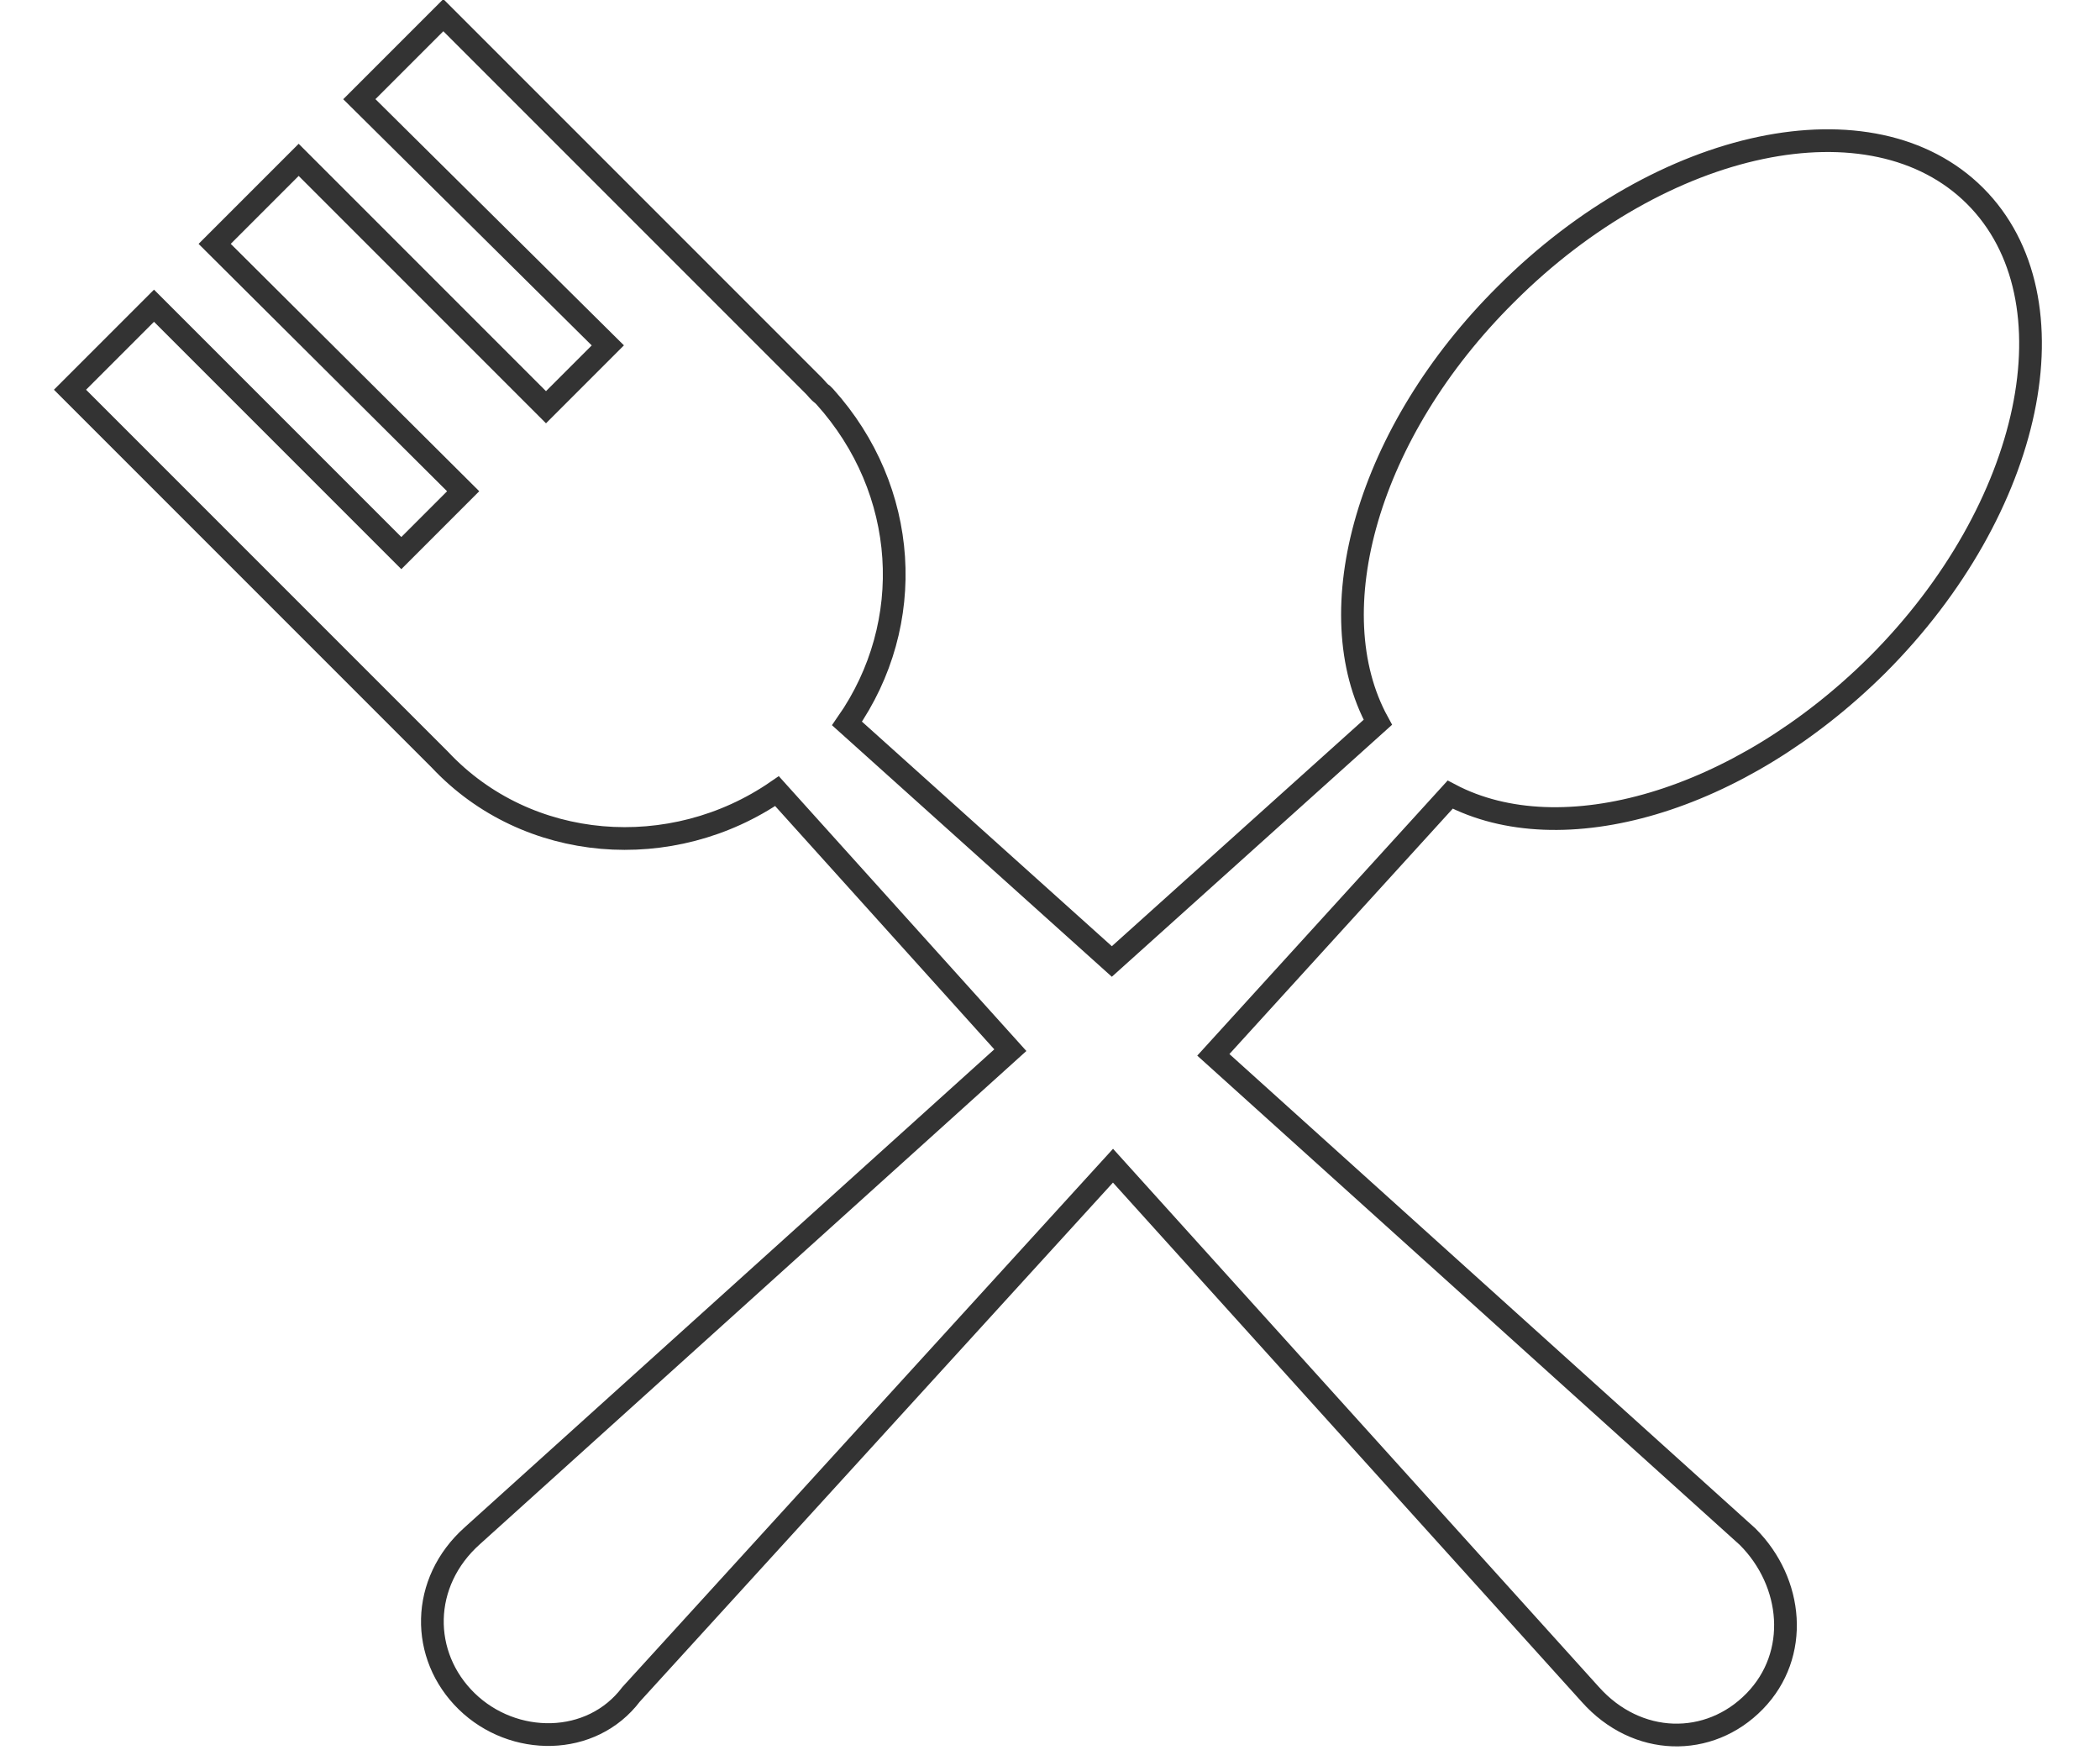 <?xml version="1.0" encoding="utf-8"?>
<!-- Generator: Adobe Illustrator 22.1.0, SVG Export Plug-In . SVG Version: 6.00 Build 0)  -->
<svg version="1.1" id="Layer_1" xmlns="http://www.w3.org/2000/svg" xmlns:xlink="http://www.w3.org/1999/xlink" x="0px" y="0px"
	 viewBox="0 0 180 150" style="enable-background:new 0 0 180 150;" xml:space="preserve">
<style type="text/css">
	.st0{fill:none;stroke:#333333;stroke-width:1.947;stroke-miterlimit:10;}
</style>
<title>lang</title>
<g>
	<g>
		<path class="st0" d="M124.3,68.1L104,90.4l45.8,41.3c3.9,3.9,4.5,10.1,0.6,14.1s-10.1,3.9-14.1-0.6L95.4,99.9l-41.3,45.3
			c-3.4,4.5-10.1,4.5-14.1,0.6s-4-10.2,0.5-14.2L86.6,90l-20-22.2c-9,6.2-21.4,5.3-28.9-2.7l0,0L27.2,54.6L6,33.4l7.2-7.2l21.2,21.2
			l5.3-5.3L18.4,20.9l7.2-7.2l21.2,21.2l5.3-5.3L30.8,8.5L38,1.3l31.8,31.8l0,0c0.2,0.2,0.4,0.5,0.7,0.7l0.2,0.2l0,0
			c7.2,8,7.9,19.4,1.9,28l22.7,20.4l22.8-20.5c-5.2-9.5-0.9-24.9,11-36.7c13.4-13.4,31.4-17.2,40.2-8.4s5,26.8-8.4,40.2
			C149,68.8,133.8,73.1,124.3,68.1z"/>
	</g>
</g>
</svg>

